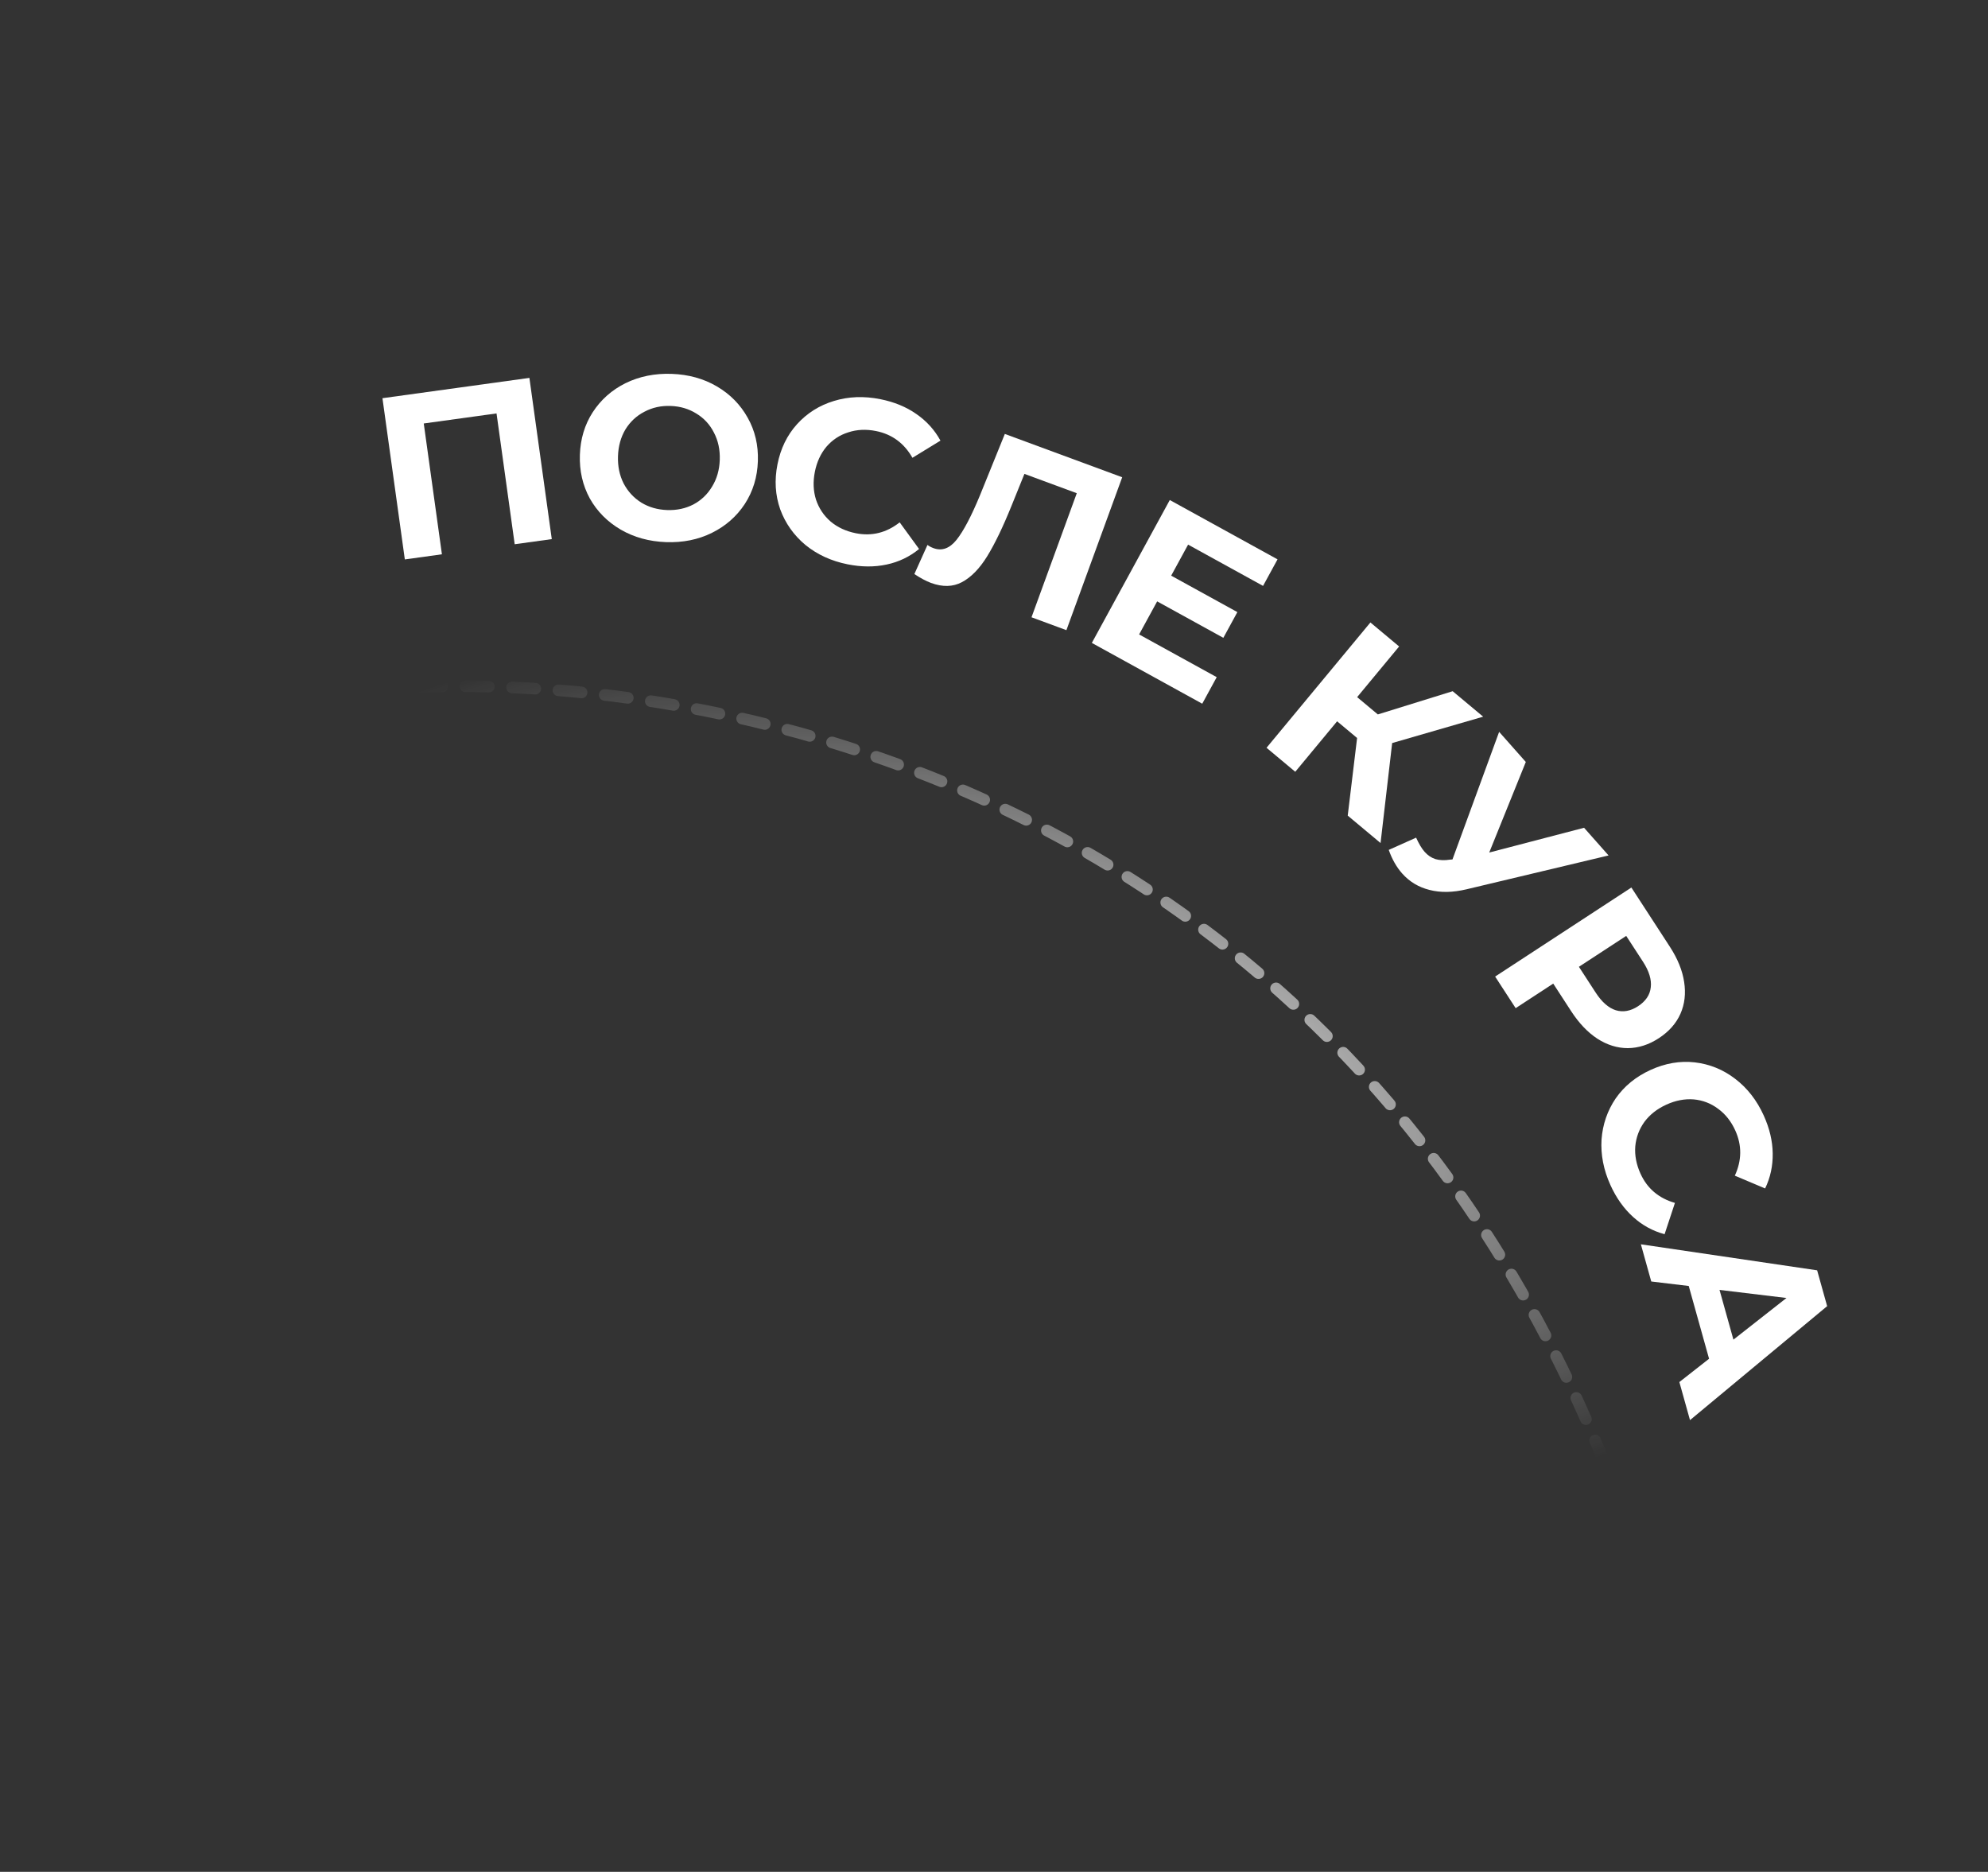 <?xml version="1.0" encoding="UTF-8"?> <svg xmlns="http://www.w3.org/2000/svg" width="171" height="161" viewBox="0 0 171 161" fill="none"><rect x="0" y="0" width="171" height="161" fill="#333333" stroke="none"/> <path d="M45.537 32.503L47.462 46.37L44.272 46.811L42.71 35.559L36.45 36.424L38.012 47.676L34.822 48.117L32.897 34.25L45.537 32.503Z" fill="white"></path> <path d="M57.291 46.629C55.838 46.577 54.536 46.217 53.385 45.549C52.247 44.882 51.363 43.99 50.733 42.873C50.118 41.744 49.833 40.493 49.879 39.12C49.925 37.748 50.294 36.527 50.983 35.458C51.687 34.375 52.629 33.541 53.809 32.956C55.003 32.372 56.326 32.105 57.778 32.157C59.23 32.209 60.526 32.568 61.664 33.236C62.802 33.904 63.686 34.802 64.315 35.932C64.944 37.048 65.236 38.293 65.19 39.665C65.143 41.038 64.769 42.265 64.065 43.348C63.362 44.417 62.42 45.244 61.24 45.829C60.06 46.414 58.743 46.681 57.291 46.629ZM57.384 43.87C58.21 43.9 58.962 43.74 59.641 43.39C60.32 43.028 60.858 42.513 61.254 41.847C61.663 41.181 61.883 40.415 61.912 39.549C61.941 38.683 61.774 37.903 61.41 37.209C61.06 36.517 60.558 35.972 59.904 35.575C59.251 35.165 58.511 34.945 57.685 34.916C56.859 34.886 56.106 35.053 55.427 35.416C54.748 35.765 54.204 36.273 53.795 36.938C53.399 37.605 53.186 38.371 53.157 39.237C53.128 40.103 53.289 40.883 53.639 41.576C54.002 42.269 54.511 42.821 55.164 43.231C55.818 43.628 56.557 43.841 57.384 43.87Z" fill="white"></path> <path d="M72.903 48.536C71.504 48.256 70.296 47.701 69.277 46.871C68.274 46.031 67.552 45.009 67.11 43.805C66.684 42.591 66.605 41.304 66.874 39.943C67.142 38.583 67.703 37.431 68.555 36.487C69.424 35.532 70.479 34.867 71.722 34.49C72.981 34.103 74.316 34.052 75.728 34.335C76.918 34.573 77.948 34.998 78.82 35.608C79.705 36.22 80.397 36.984 80.895 37.9L78.484 39.375C77.768 38.116 76.723 37.349 75.35 37.074C74.501 36.904 73.705 36.941 72.963 37.187C72.224 37.419 71.599 37.831 71.088 38.422C70.591 39.016 70.258 39.738 70.09 40.588C69.922 41.439 69.955 42.234 70.189 42.974C70.437 43.718 70.856 44.346 71.448 44.859C72.043 45.359 72.765 45.694 73.614 45.864C74.987 46.139 76.245 45.827 77.387 44.928L79.055 47.22C78.243 47.887 77.313 48.333 76.263 48.557C75.213 48.782 74.093 48.775 72.903 48.536Z" fill="white"></path> <path d="M96.527 41.049L91.728 54.201L88.726 53.093L92.62 42.422L88.117 40.76L87.022 43.468C86.278 45.312 85.575 46.772 84.912 47.849C84.254 48.913 83.529 49.655 82.738 50.074C81.964 50.484 81.076 50.505 80.075 50.136C79.662 49.983 79.187 49.73 78.65 49.375L79.777 46.87C79.921 46.98 80.093 47.072 80.293 47.146C81.019 47.414 81.681 47.175 82.279 46.43C82.882 45.672 83.555 44.392 84.298 42.591L86.432 37.324L96.527 41.049Z" fill="white"></path> <path d="M104.657 58.244L103.412 60.527L93.916 55.298L100.621 43.008L109.889 48.111L108.643 50.394L102.196 46.844L100.74 49.513L106.434 52.648L105.227 54.86L99.534 51.725L97.982 54.569L104.657 58.244Z" fill="white"></path> <path d="M116.732 63.476L115.013 62.04L111.413 66.382L108.942 64.317L117.877 53.539L120.348 55.604L116.736 59.961L118.516 61.449L124.953 59.451L127.577 61.643L119.748 63.911L118.75 72.511L115.926 70.152L116.732 63.476Z" fill="white"></path> <path d="M138.364 73.579L126.142 76.49C124.966 76.771 123.904 76.789 122.957 76.543C122.019 76.308 121.236 75.836 120.608 75.128C120.122 74.579 119.737 73.903 119.455 73.101L121.808 72.048C122.05 72.583 122.295 72.99 122.542 73.269C122.807 73.569 123.116 73.776 123.467 73.892C123.829 73.998 124.252 74.014 124.737 73.938L124.936 73.922L128.95 62.948L131.244 65.538L128.097 73.328L136.256 71.198L138.364 73.579Z" fill="white"></path> <path d="M143.627 81.418C144.303 82.457 144.715 83.471 144.863 84.457C145.018 85.454 144.912 86.368 144.545 87.197C144.177 88.027 143.558 88.726 142.688 89.295C141.829 89.857 140.941 90.142 140.025 90.152C139.12 90.154 138.243 89.882 137.396 89.337C136.567 88.796 135.815 88.005 135.139 86.965L133.603 84.601L130.371 86.713L128.606 83.996L140.325 76.337L143.627 81.418ZM137.251 85.37C137.781 86.186 138.358 86.694 138.98 86.892C139.613 87.084 140.253 86.968 140.901 86.545C141.559 86.114 141.923 85.574 141.993 84.923C142.074 84.264 141.849 83.527 141.319 82.711L139.88 80.498L135.812 83.156L137.251 85.37Z" fill="white"></path> <path d="M138.521 101.926C137.933 100.626 137.678 99.321 137.758 98.01C137.855 96.706 138.263 95.524 138.983 94.464C139.721 93.411 140.721 92.597 141.983 92.023C143.245 91.448 144.509 91.233 145.774 91.375C147.056 91.524 148.213 91.993 149.244 92.784C150.294 93.581 151.115 94.635 151.71 95.947C152.21 97.052 152.467 98.136 152.481 99.2C152.499 100.275 152.282 101.282 151.829 102.221L149.223 101.121C149.828 99.806 149.841 98.511 149.263 97.236C148.906 96.446 148.411 95.822 147.778 95.363C147.158 94.898 146.458 94.63 145.68 94.56C144.907 94.501 144.126 94.651 143.337 95.01C142.548 95.369 141.921 95.86 141.456 96.481C140.997 97.115 140.731 97.822 140.66 98.601C140.601 99.375 140.75 100.157 141.108 100.947C141.686 102.222 142.674 103.061 144.071 103.465L143.182 106.155C142.167 105.885 141.261 105.388 140.466 104.666C139.67 103.944 139.022 103.031 138.521 101.926Z" fill="white"></path> <path d="M147.007 116.869L145.258 110.609L142.035 110.223L141.142 107.025L156.303 109.262L157.164 112.344L145.367 122.146L144.452 118.872L147.007 116.869ZM149.102 115.224L153.666 111.641L147.907 110.947L149.102 115.224Z" fill="white"></path> <path d="M28.078 59.763C56.68 55.85 119.439 65.613 141.654 135.97" stroke="url(#paint0_radial_197_55)" stroke-linecap="round" stroke-dasharray="2 2"></path> <defs> <radialGradient id="paint0_radial_197_55" cx="0" cy="0" r="1" gradientUnits="userSpaceOnUse" gradientTransform="translate(87.896 92.022) rotate(103.262) scale(33.915 71.236)"> <stop stop-color="white"></stop> <stop offset="1" stop-color="white" stop-opacity="0"></stop> </radialGradient> </defs> </svg> 